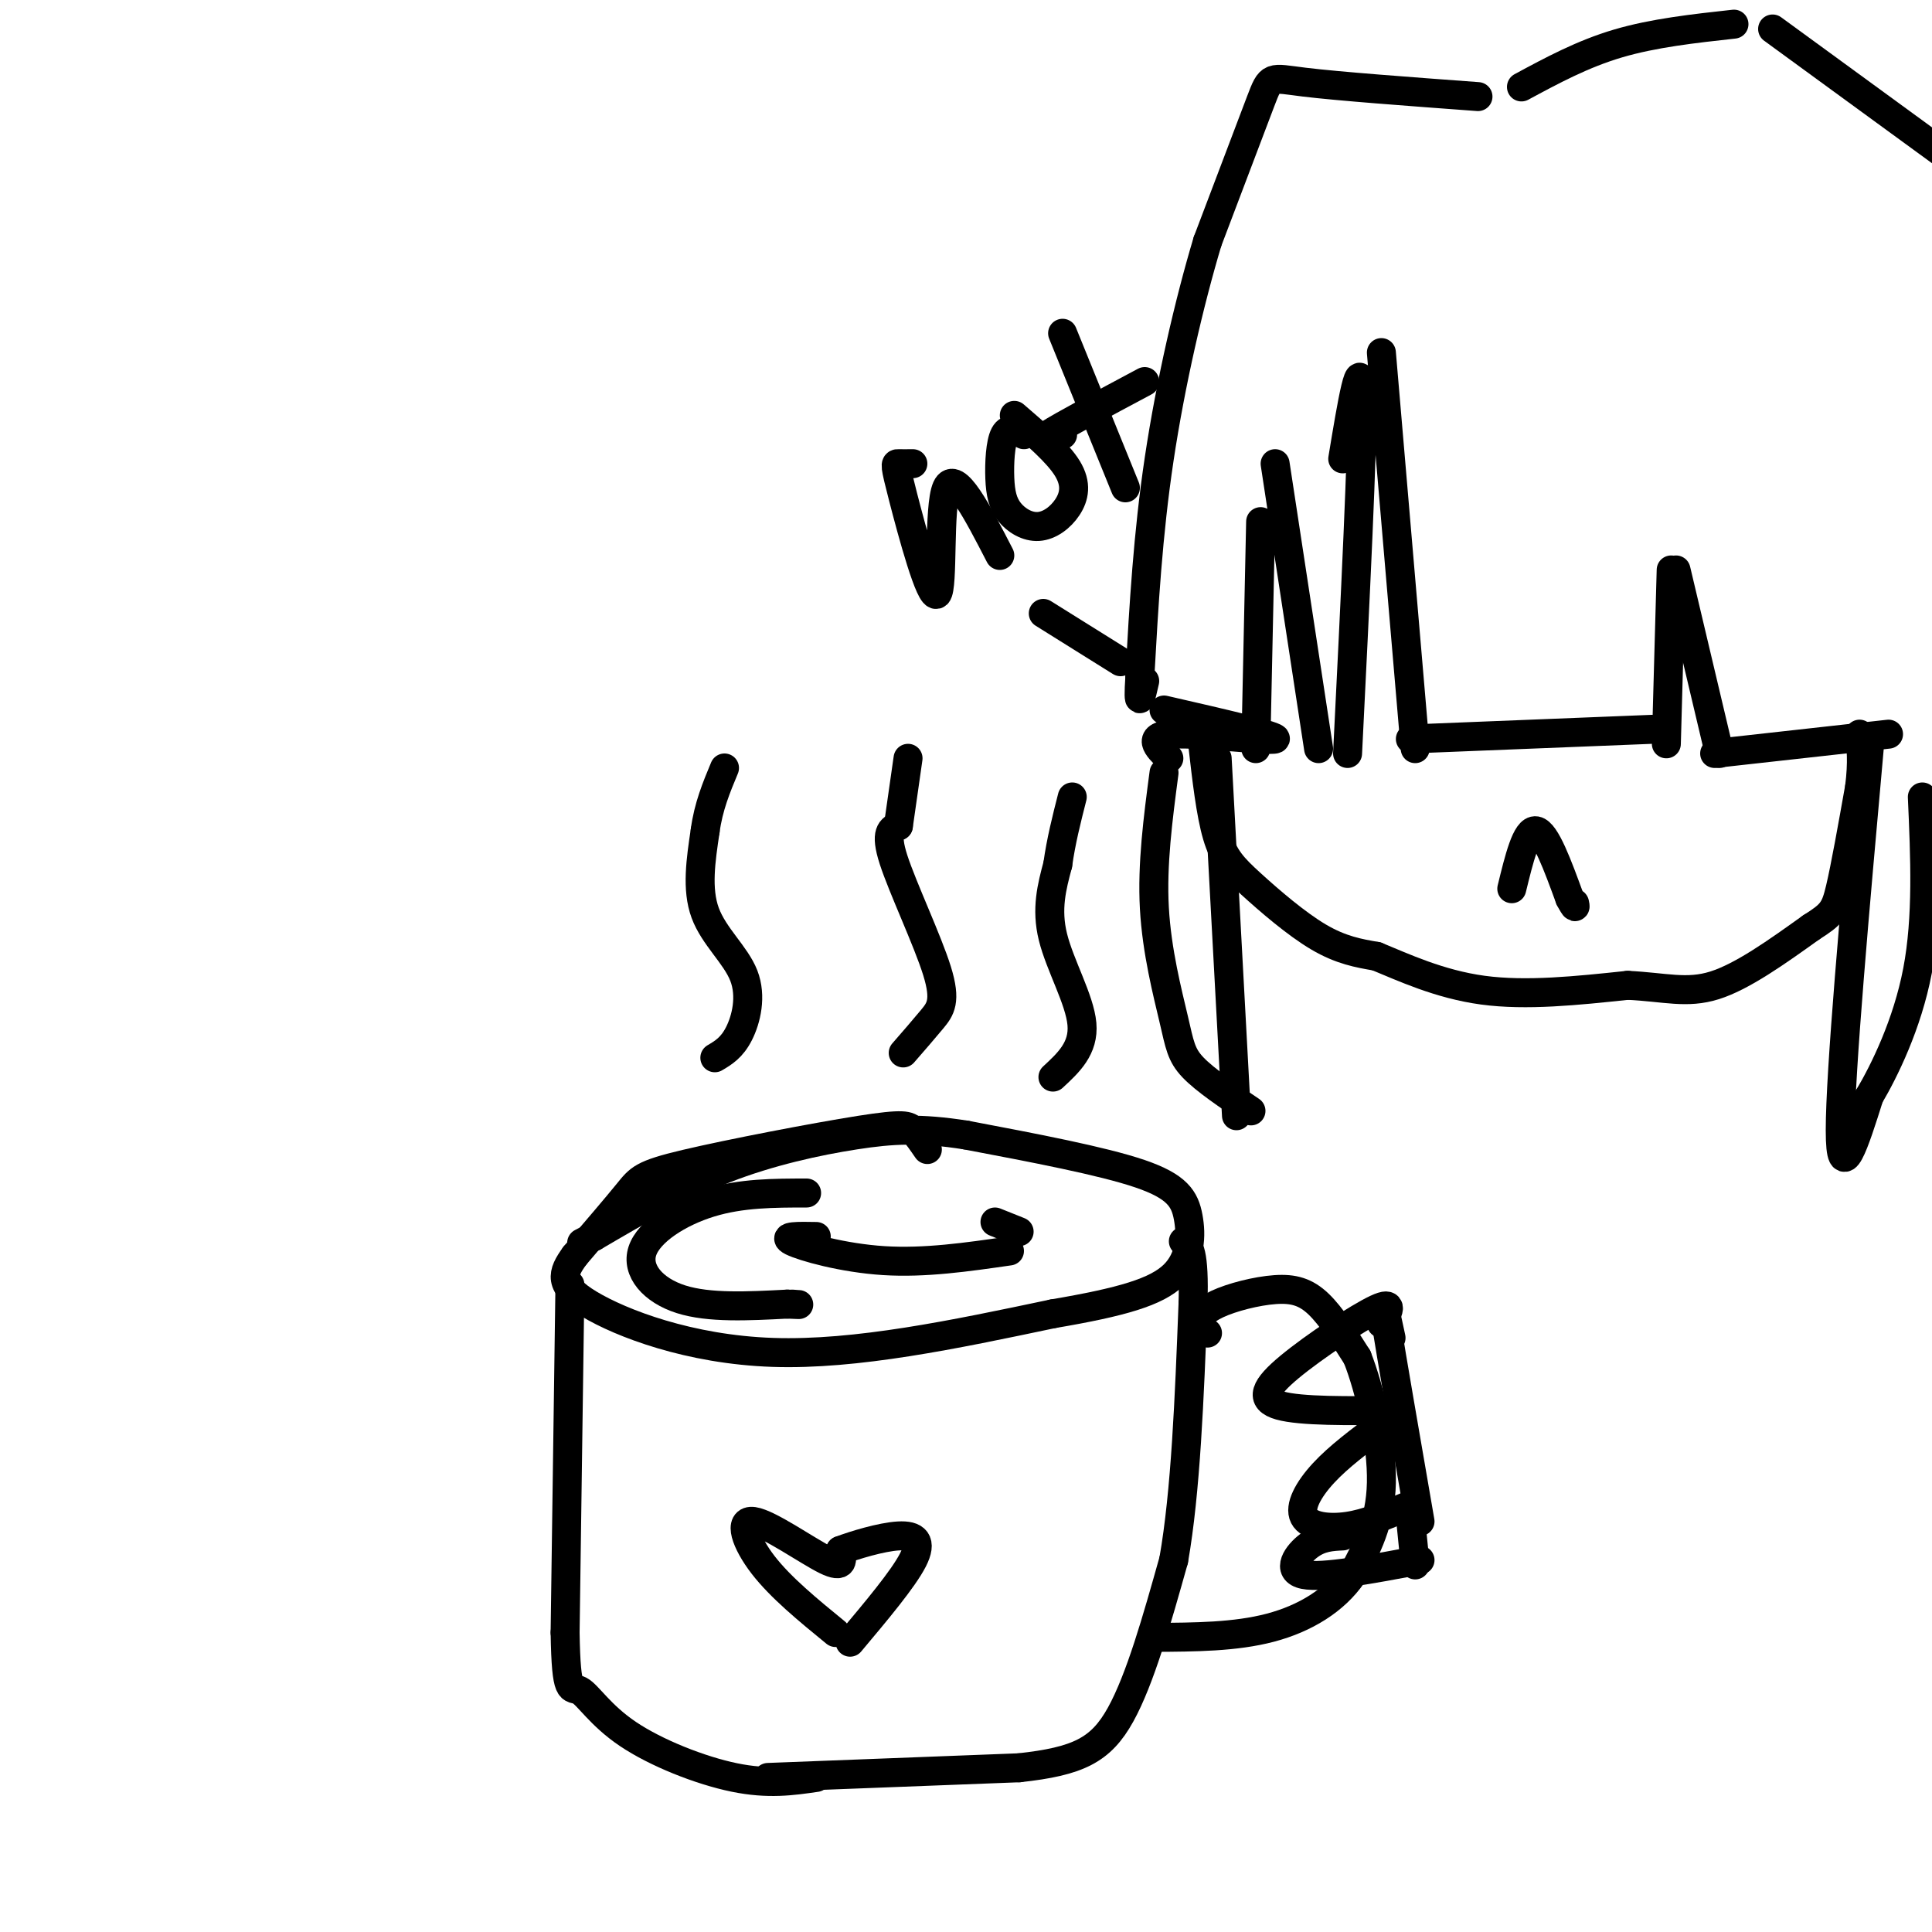 <svg viewBox='0 0 400 400' version='1.1' xmlns='http://www.w3.org/2000/svg' xmlns:xlink='http://www.w3.org/1999/xlink'><g fill='none' stroke='rgb(0,0,0)' stroke-width='6' stroke-linecap='round' stroke-linejoin='round'><path d='M192,238c-1.035,-1.506 -2.070,-3.011 -3,-4c-0.930,-0.989 -1.754,-1.461 -11,0c-9.246,1.461 -26.912,4.855 -36,7c-9.088,2.145 -9.596,3.041 -12,6c-2.404,2.959 -6.702,7.979 -11,13'/><path d='M119,260c-2.595,3.583 -3.583,6.042 3,10c6.583,3.958 20.738,9.417 38,10c17.262,0.583 37.631,-3.708 58,-8'/><path d='M218,272c14.408,-2.440 21.429,-4.541 25,-8c3.571,-3.459 3.692,-8.278 3,-12c-0.692,-3.722 -2.198,-6.349 -10,-9c-7.802,-2.651 -21.901,-5.325 -36,-8'/><path d='M200,235c-9.488,-1.488 -15.208,-1.208 -23,0c-7.792,1.208 -17.655,3.345 -27,7c-9.345,3.655 -18.173,8.827 -27,14'/><path d='M123,256c-4.500,2.333 -2.250,1.167 0,0'/><path d='M118,266c0.000,0.000 -1.000,72.000 -1,72'/><path d='M117,338c0.215,13.455 1.254,11.091 3,12c1.746,0.909 4.201,5.091 10,9c5.799,3.909 14.943,7.545 22,9c7.057,1.455 12.029,0.727 17,0'/><path d='M159,368c0.000,0.000 52.000,-2.000 52,-2'/><path d='M211,366c12.267,-1.333 16.933,-3.667 21,-11c4.067,-7.333 7.533,-19.667 11,-32'/><path d='M243,323c2.500,-14.167 3.250,-33.583 4,-53'/><path d='M247,270c0.333,-11.000 -0.833,-12.000 -2,-13'/><path d='M250,276c-0.994,-0.490 -1.987,-0.979 -2,-2c-0.013,-1.021 0.955,-2.573 4,-4c3.045,-1.427 8.166,-2.730 12,-3c3.834,-0.270 6.381,0.494 9,3c2.619,2.506 5.309,6.753 8,11'/><path d='M281,281c2.622,6.644 5.178,17.756 5,26c-0.178,8.244 -3.089,13.622 -6,19'/><path d='M280,326c-3.644,5.311 -9.756,9.089 -17,11c-7.244,1.911 -15.622,1.956 -24,2'/><path d='M148,219c1.762,-1.042 3.524,-2.083 5,-5c1.476,-2.917 2.667,-7.708 1,-12c-1.667,-4.292 -6.190,-8.083 -8,-13c-1.810,-4.917 -0.905,-10.958 0,-17'/><path d='M146,172c0.667,-5.000 2.333,-9.000 4,-13'/><path d='M187,218c2.149,-2.470 4.298,-4.940 6,-7c1.702,-2.060 2.958,-3.708 1,-10c-1.958,-6.292 -7.131,-17.226 -9,-23c-1.869,-5.774 -0.435,-6.387 1,-7'/><path d='M186,171c0.500,-3.500 1.250,-8.750 2,-14'/><path d='M218,223c3.222,-2.978 6.444,-5.956 6,-11c-0.444,-5.044 -4.556,-12.156 -6,-18c-1.444,-5.844 -0.222,-10.422 1,-15'/><path d='M219,179c0.667,-4.833 1.833,-9.417 3,-14'/><path d='M167,247c-6.762,0.006 -13.524,0.012 -20,2c-6.476,1.988 -12.667,5.958 -14,10c-1.333,4.042 2.190,8.155 8,10c5.810,1.845 13.905,1.423 22,1'/><path d='M163,270c3.833,0.167 2.417,0.083 1,0'/><path d='M169,256c-3.644,-0.067 -7.289,-0.133 -5,1c2.289,1.133 10.511,3.467 19,4c8.489,0.533 17.244,-0.733 26,-2'/><path d='M206,253c0.000,0.000 5.000,2.000 5,2'/><path d='M173,338c-5.685,-4.649 -11.369,-9.298 -15,-14c-3.631,-4.702 -5.208,-9.458 -2,-9c3.208,0.458 11.202,6.131 15,8c3.798,1.869 3.399,-0.065 3,-2'/><path d='M174,321c2.845,-1.083 8.458,-2.792 12,-3c3.542,-0.208 5.012,1.083 3,5c-2.012,3.917 -7.506,10.458 -13,17'/><path d='M249,154c0.821,7.202 1.643,14.405 3,19c1.357,4.595 3.250,6.583 7,10c3.750,3.417 9.357,8.262 14,11c4.643,2.738 8.321,3.369 12,4'/><path d='M285,198c5.422,2.222 12.978,5.778 22,7c9.022,1.222 19.511,0.111 30,-1'/><path d='M337,204c7.778,0.378 12.222,1.822 18,0c5.778,-1.822 12.889,-6.911 20,-12'/><path d='M375,192c4.267,-2.711 4.933,-3.489 6,-8c1.067,-4.511 2.533,-12.756 4,-21'/><path d='M385,163c0.667,-5.333 0.333,-8.167 0,-11'/><path d='M286,73c0.000,0.000 7.000,82.000 7,82'/><path d='M292,153c0.000,0.000 50.000,-2.000 50,-2'/><path d='M346,118c0.000,0.000 -1.000,36.000 -1,36'/><path d='M347,118c0.000,0.000 9.000,38.000 9,38'/><path d='M355,156c0.000,0.000 36.000,-4.000 36,-4'/><path d='M264,96c0.000,0.000 9.000,59.000 9,59'/><path d='M278,95c1.917,-11.583 3.833,-23.167 4,-13c0.167,10.167 -1.417,42.083 -3,74'/><path d='M261,108c0.000,0.000 -1.000,47.000 -1,47'/><path d='M242,157c-2.422,-2.356 -4.844,-4.711 1,-5c5.844,-0.289 19.956,1.489 21,1c1.044,-0.489 -10.978,-3.244 -23,-6'/><path d='M252,157c0.000,0.000 4.000,74.000 4,74'/><path d='M241,160c-1.250,9.476 -2.500,18.952 -2,28c0.500,9.048 2.750,17.667 4,23c1.250,5.333 1.500,7.381 4,10c2.500,2.619 7.250,5.810 12,9'/><path d='M387,155c-3.000,33.500 -6.000,67.000 -6,79c0.000,12.000 3.000,2.500 6,-7'/><path d='M387,227c3.111,-5.267 7.889,-14.933 10,-26c2.111,-11.067 1.556,-23.533 1,-36'/><path d='M313,184c1.500,-6.167 3.000,-12.333 5,-12c2.000,0.333 4.500,7.167 7,14'/><path d='M325,186c1.333,2.500 1.167,1.750 1,1'/><path d='M315,18c6.333,-3.417 12.667,-6.833 20,-9c7.333,-2.167 15.667,-3.083 24,-4'/><path d='M367,6c0.000,0.000 37.000,27.000 37,27'/><path d='M306,20c-14.444,-1.067 -28.889,-2.133 -36,-3c-7.111,-0.867 -6.889,-1.533 -9,4c-2.111,5.533 -6.556,17.267 -11,29'/><path d='M250,50c-3.756,12.511 -7.644,29.289 -10,45c-2.356,15.711 -3.178,30.356 -4,45'/><path d='M236,140c-0.500,7.667 0.250,4.333 1,1'/><path d='M286,274c1.411,-2.393 2.821,-4.786 -1,-3c-3.821,1.786 -12.875,7.750 -18,12c-5.125,4.250 -6.321,6.786 -2,8c4.321,1.214 14.161,1.107 24,1'/><path d='M286,295c-4.423,3.292 -8.845,6.583 -12,10c-3.155,3.417 -5.042,6.958 -4,9c1.042,2.042 5.012,2.583 9,2c3.988,-0.583 7.994,-2.292 12,-4'/><path d='M288,277c-1.000,-4.667 -2.000,-9.333 -1,-3c1.000,6.333 4.000,23.667 7,41'/><path d='M278,318c-2.311,0.111 -4.622,0.222 -7,2c-2.378,1.778 -4.822,5.222 -1,6c3.822,0.778 13.911,-1.111 24,-3'/><path d='M292,314c0.000,0.000 1.000,10.000 1,10'/><path d='M189,96c-1.167,0.011 -2.335,0.022 -3,0c-0.665,-0.022 -0.828,-0.078 1,7c1.828,7.078 5.646,21.290 7,20c1.354,-1.290 0.244,-18.083 2,-22c1.756,-3.917 6.378,5.041 11,14'/><path d='M212,90c-1.554,-0.837 -3.107,-1.673 -4,0c-0.893,1.673 -1.124,5.856 -1,9c0.124,3.144 0.605,5.248 2,7c1.395,1.752 3.704,3.150 6,3c2.296,-0.150 4.580,-1.848 6,-4c1.420,-2.152 1.977,-4.758 0,-8c-1.977,-3.242 -6.489,-7.121 -11,-11'/><path d='M220,69c0.000,0.000 13.000,32.000 13,32'/><path d='M220,90c-2.917,0.917 -5.833,1.833 -3,0c2.833,-1.833 11.417,-6.417 20,-11'/><path d='M216,127c0.000,0.000 16.000,10.000 16,10'/></g>
</svg>
